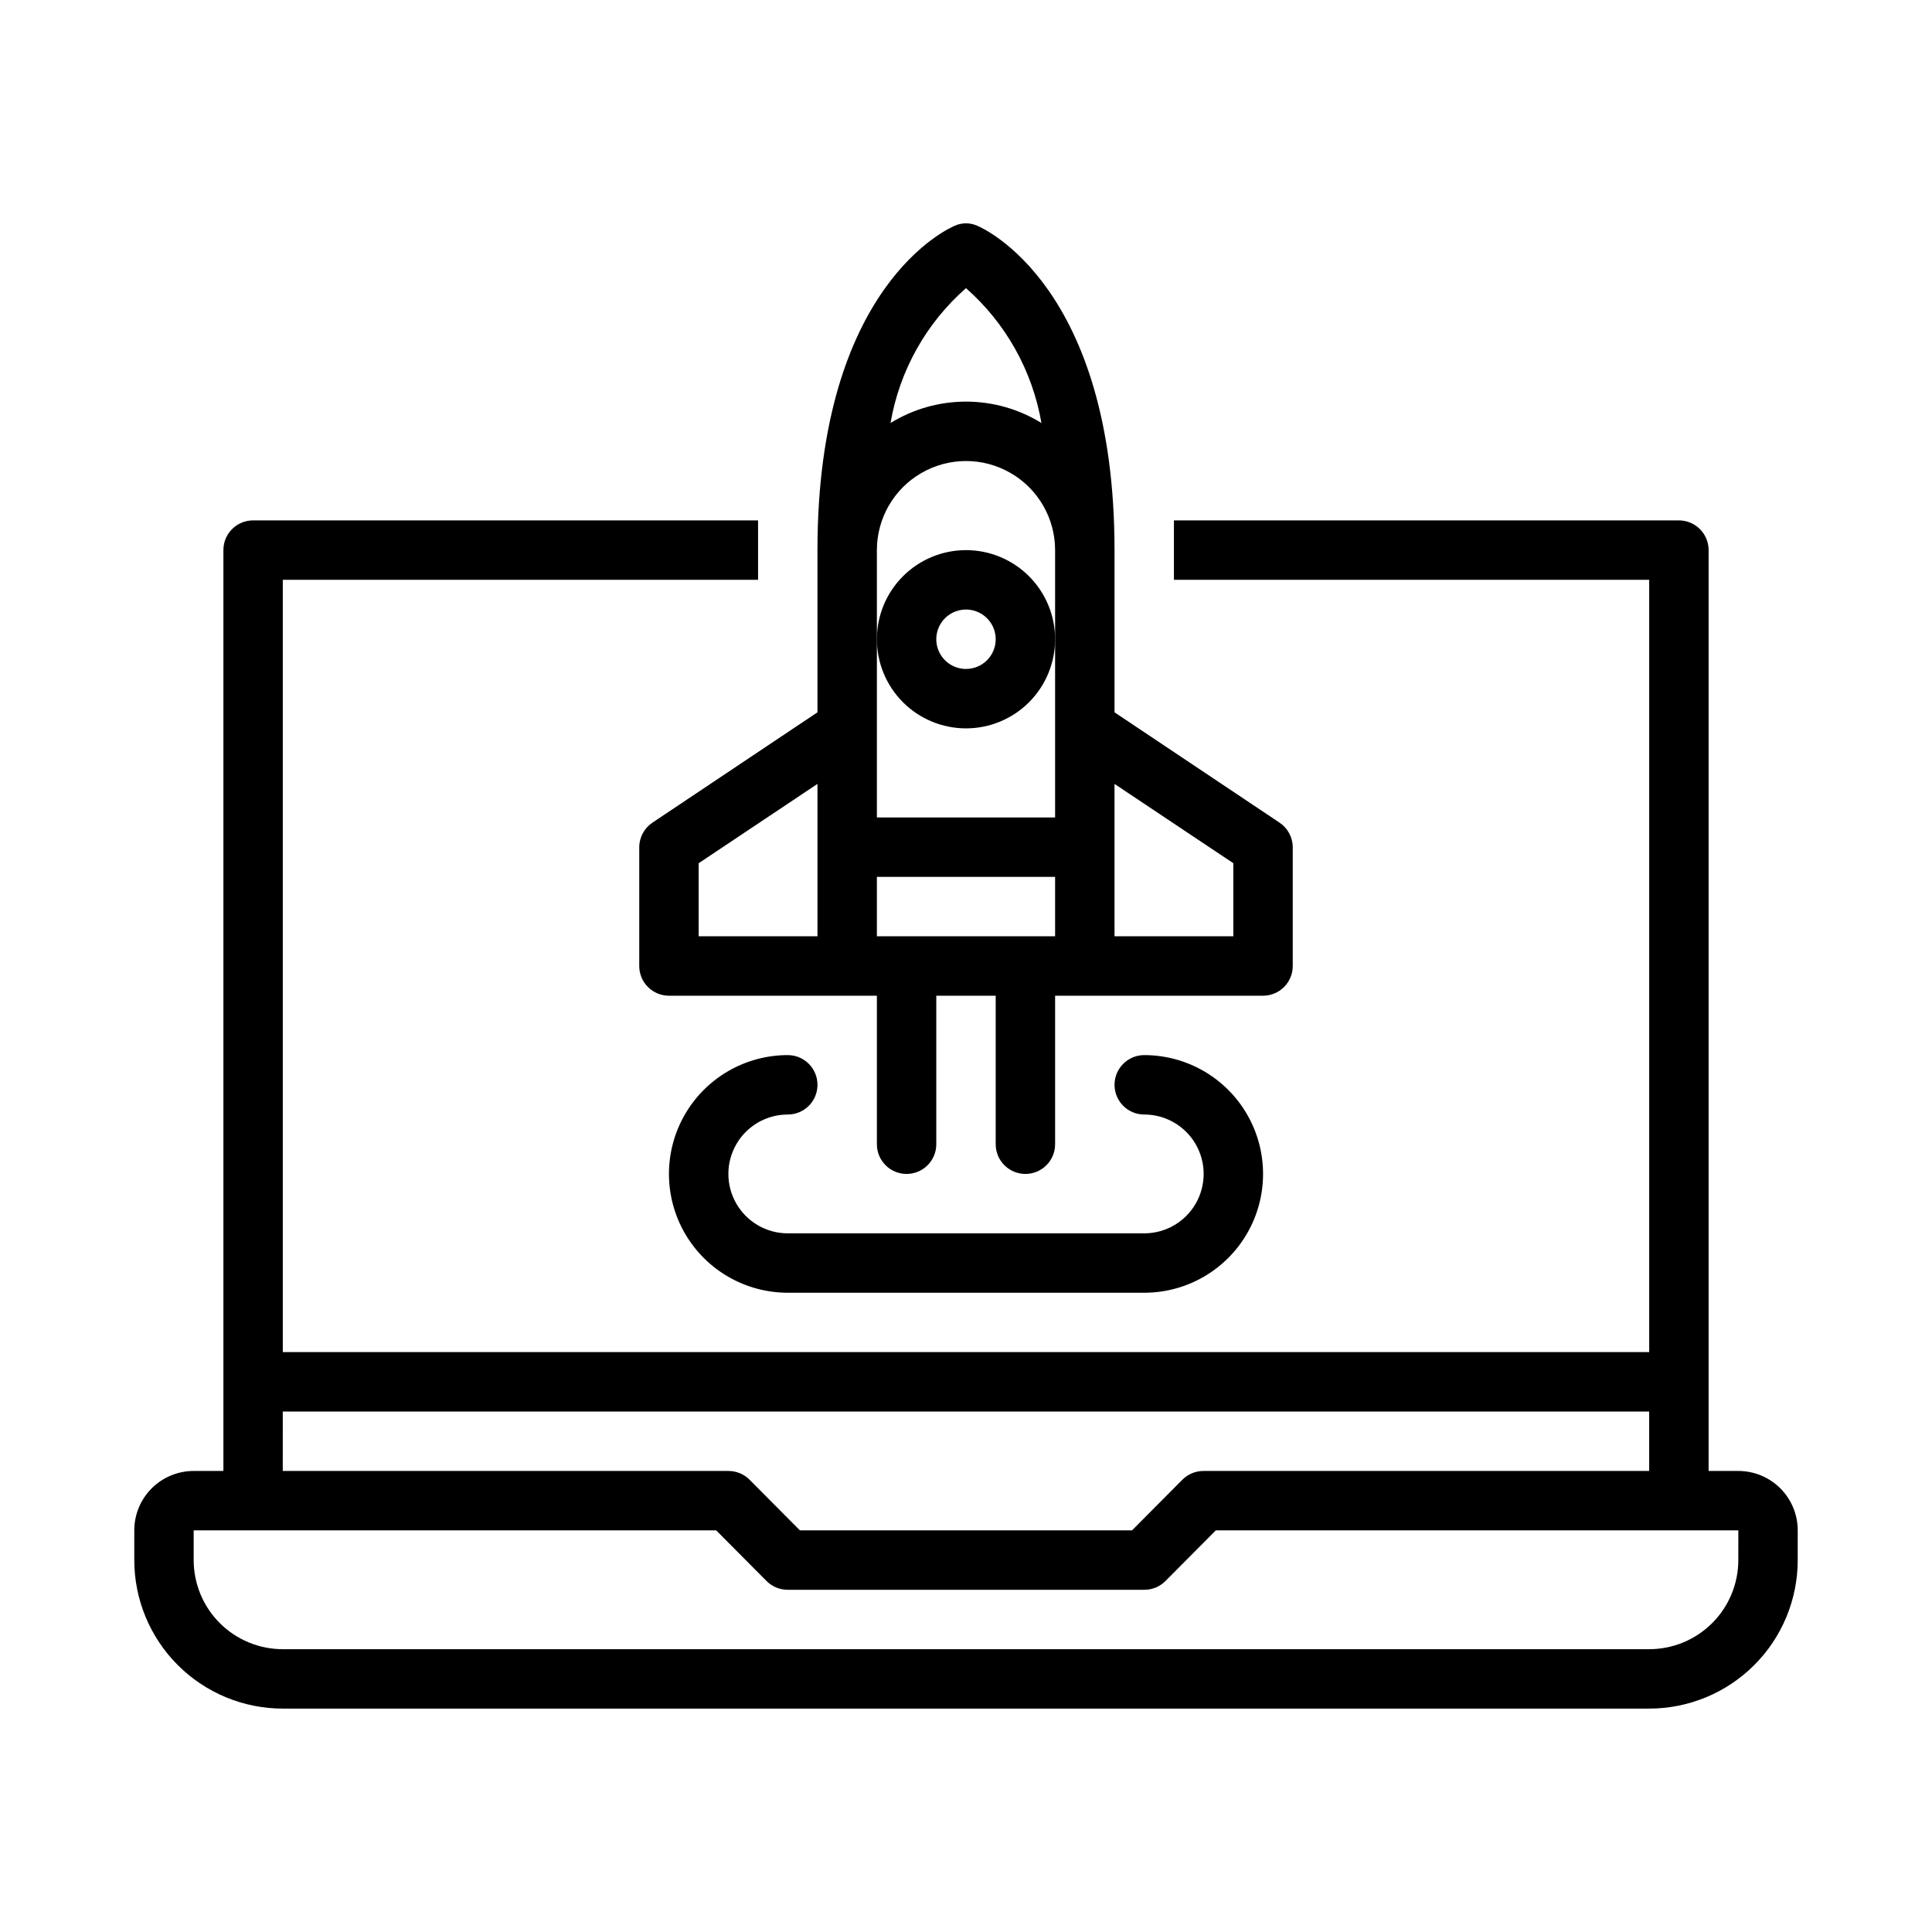<?xml version="1.0" encoding="UTF-8"?>
<!-- Uploaded to: ICON Repo, www.iconrepo.com, Generator: ICON Repo Mixer Tools -->
<svg fill="#000000" width="800px" height="800px" version="1.1" viewBox="144 144 512 512" xmlns="http://www.w3.org/2000/svg">
 <g>
  <path d="m316.95 361.98c-2.199 1.449-3.531 3.902-3.543 6.535v31.488c0 2.086 0.828 4.09 2.305 5.566 1.477 1.477 3.481 2.305 5.566 2.305h55.105v39.359c0 4.348 3.523 7.871 7.871 7.871s7.871-3.523 7.871-7.871v-39.359h15.742v39.359h0.004c0 4.348 3.523 7.871 7.871 7.871 4.348 0 7.871-3.523 7.871-7.871v-39.359h55.105c2.086 0 4.09-0.828 5.566-2.305 1.477-1.477 2.305-3.481 2.305-5.566v-31.488c-0.012-2.633-1.344-5.086-3.543-6.535l-43.688-29.207v-42.98c0-70.062-34.875-85.332-36.367-85.961h-0.004c-1.898-0.863-4.082-0.863-5.981 0-1.496 0.629-36.371 15.902-36.371 85.961v42.98zm12.199 10.785 31.488-21.02v40.383h-31.488zm47.234 19.363v-15.742h47.23v15.742zm47.23-31.488h-47.23v-70.848c0-8.438 4.5-16.23 11.809-20.449 7.305-4.219 16.309-4.219 23.613 0 7.309 4.219 11.809 12.012 11.809 20.449zm47.23 12.121 0.004 19.367h-31.488v-40.383zm-70.844-152.4c10.547 9.281 17.602 21.895 19.992 35.738-6.008-3.707-12.934-5.668-19.992-5.668-7.062 0-13.984 1.961-19.996 5.668 2.371-13.852 9.43-26.469 19.996-35.738z"/>
  <path d="m352.77 439.36c4.348 0 7.871-3.523 7.871-7.871 0-4.348-3.523-7.875-7.871-7.875-11.25 0-21.645 6.004-27.27 15.746s-5.625 21.746 0 31.488c5.625 9.742 16.02 15.742 27.27 15.742h94.465c11.25 0 21.645-6 27.27-15.742 5.625-9.742 5.625-21.746 0-31.488s-16.02-15.746-27.27-15.746c-4.348 0-7.871 3.527-7.871 7.875 0 4.348 3.523 7.871 7.871 7.871 5.625 0 10.824 3 13.637 7.871 2.812 4.871 2.812 10.871 0 15.746-2.812 4.871-8.012 7.871-13.637 7.871h-94.465c-5.625 0-10.82-3-13.633-7.871-2.812-4.875-2.812-10.875 0-15.746 2.812-4.871 8.008-7.871 13.633-7.871z"/>
  <path d="m604.67 533.82h-7.871v-244.04c0-2.086-0.832-4.09-2.309-5.566-1.477-1.477-3.477-2.305-5.566-2.305h-133.82v7.871 7.871l125.95 0.004v204.67h-362.11v-204.67h125.95v-7.875-7.871h-133.82c-4.348 0-7.871 3.523-7.871 7.871v244.04h-7.875c-4.176 0-8.18 1.656-11.133 4.609-2.949 2.953-4.609 6.957-4.609 11.133v7.871c0 10.441 4.148 20.453 11.527 27.832 7.383 7.383 17.395 11.531 27.832 11.531h362.11c10.438 0 20.449-4.148 27.832-11.531 7.383-7.379 11.527-17.391 11.527-27.832v-7.871c0-4.176-1.656-8.18-4.609-11.133-2.953-2.953-6.957-4.609-11.133-4.609zm-385.73-15.746h362.11v15.742l-118.08 0.004c-2.094-0.012-4.106 0.809-5.59 2.281l-13.383 13.461h-88.012l-13.383-13.461h0.004c-1.488-1.473-3.5-2.293-5.59-2.281h-118.08zm385.73 39.359c0 6.266-2.488 12.273-6.918 16.699-4.43 4.43-10.434 6.918-16.699 6.918h-362.11c-6.262 0-12.27-2.488-16.699-6.918-4.43-4.426-6.918-10.434-6.918-16.699v-7.871h138.47l13.383 13.461c1.488 1.473 3.5 2.297 5.59 2.285h94.465c2.094 0.012 4.106-0.812 5.59-2.285l13.383-13.461h138.47z"/>
  <path d="m400 289.79c-6.266 0-12.273 2.488-16.699 6.918-4.43 4.43-6.918 10.438-6.918 16.699s2.488 12.27 6.918 16.699c4.426 4.43 10.434 6.918 16.699 6.918 6.262 0 12.27-2.488 16.699-6.918 4.426-4.43 6.914-10.438 6.914-16.699s-2.488-12.27-6.914-16.699c-4.43-4.43-10.438-6.918-16.699-6.918zm0 31.488c-3.184 0-6.055-1.918-7.273-4.859-1.219-2.941-0.547-6.328 1.707-8.578 2.25-2.25 5.637-2.926 8.578-1.707 2.941 1.219 4.859 4.09 4.859 7.273 0 2.086-0.828 4.09-2.305 5.566-1.477 1.477-3.481 2.305-5.566 2.305z"/>
 </g>
</svg>